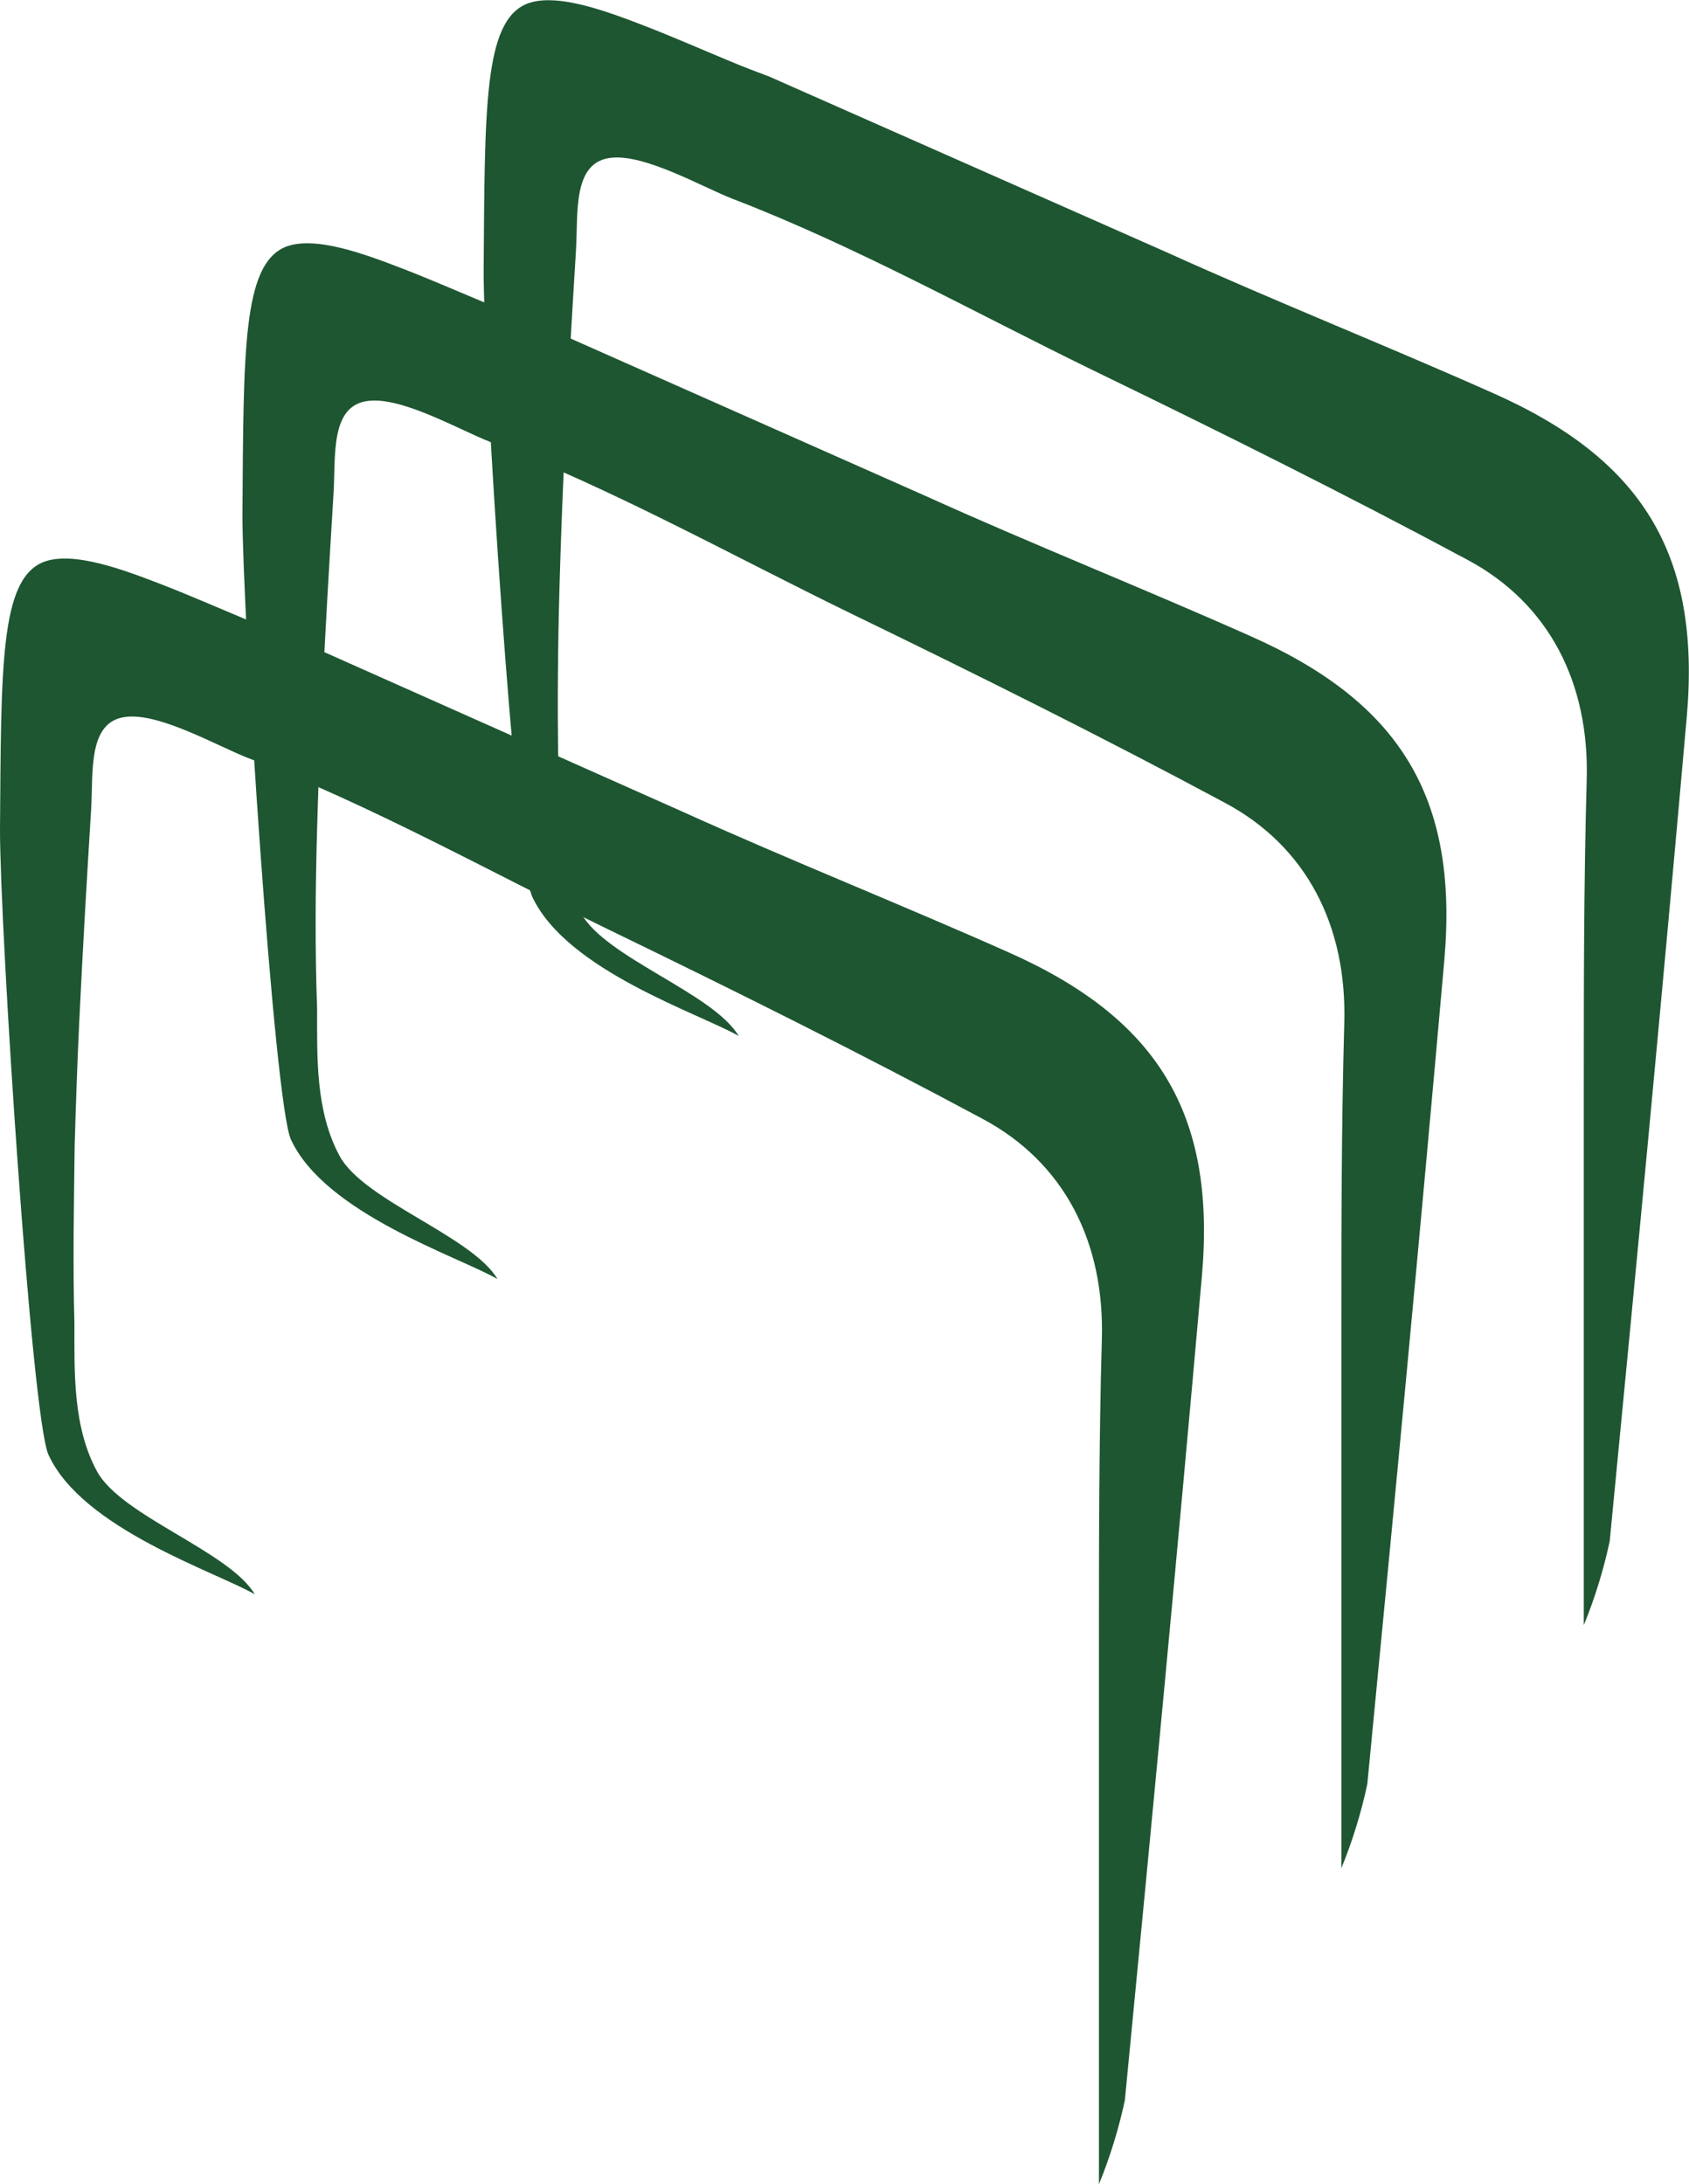 <svg width="75" height="97" viewBox="0 0 75 97" fill="none" xmlns="http://www.w3.org/2000/svg">
<g clip-path="url(#clip0_30360_2578)">
<path d="M30.325 36.054C35.094 38.213 40.014 40.167 44.761 42.282C51.392 45.218 53.997 49.439 53.373 56.639C52.297 68.848 51.134 81.056 49.95 93.265C49.678 94.542 49.292 95.792 48.798 97C48.798 88.656 48.798 80.938 48.798 73.252C48.798 68.664 48.798 64.077 48.927 59.489C49.056 55.171 47.269 51.63 43.631 49.687C38.162 46.751 32.607 43.988 27.02 41.279C21.745 38.709 16.481 35.762 11.002 33.657C9.645 33.129 7.126 31.671 5.619 31.833C3.886 32.006 4.145 34.273 4.048 35.914C3.854 39.066 3.671 42.207 3.52 45.359C3.434 47.183 3.369 49.018 3.316 50.843C3.283 53.465 3.23 56.132 3.305 58.787C3.305 60.946 3.23 63.353 4.306 65.34C5.383 67.326 10.184 68.891 11.314 70.802C9.57 69.798 3.66 67.898 2.153 64.606C1.399 62.954 0 41.3 0 36.842C0.054 29.599 0 25.767 1.905 24.968C3.219 24.439 5.512 25.313 7.137 25.939C8.364 26.414 9.57 26.943 10.787 27.451C11.572 27.785 12.229 28.023 12.681 28.195" fill="#1E5631"/>
<path d="M41.09 22.021C45.859 24.18 50.779 26.134 55.526 28.249C62.157 31.186 64.762 35.406 64.138 42.606C63.062 54.815 61.899 67.023 60.715 79.232C60.443 80.509 60.057 81.759 59.563 82.967C59.563 74.623 59.563 66.905 59.563 59.219C59.563 54.631 59.563 50.044 59.692 45.456C59.821 41.138 58.034 37.597 54.396 35.654C48.927 32.718 43.372 29.955 37.785 27.245C32.51 24.676 27.246 21.73 21.767 19.625C20.41 19.096 17.892 17.638 16.384 17.8C14.651 17.973 14.91 20.24 14.813 21.881C14.619 25.033 14.436 28.174 14.285 31.326C14.199 33.15 14.134 34.985 14.081 36.809C14.005 39.465 13.984 42.131 14.081 44.787C14.081 46.946 14.005 49.353 15.082 51.339C16.158 53.325 20.959 54.89 22.09 56.801C20.346 55.797 14.436 53.897 12.918 50.605C12.165 48.953 10.765 27.299 10.765 22.841C10.819 15.598 10.765 11.766 12.67 10.967C13.984 10.438 16.277 11.313 17.902 11.939C19.13 12.414 20.335 12.943 21.552 13.45C22.337 13.785 22.994 14.022 23.446 14.195" fill="#1E5631"/>
<path d="M51.855 11.226C56.624 13.385 61.544 15.339 66.291 17.455C72.922 20.391 75.528 24.612 74.903 31.812C73.827 44.02 72.664 56.229 71.48 68.438C71.208 69.715 70.823 70.965 70.328 72.172C70.328 63.828 70.328 56.11 70.328 48.425C70.328 43.837 70.328 39.249 70.457 34.661C70.586 30.344 68.799 26.803 65.161 24.86C59.692 21.924 54.137 19.16 48.55 16.451C43.275 13.882 38.011 10.935 32.532 8.83C31.175 8.301 28.657 6.844 27.149 7.006C25.416 7.178 25.675 9.445 25.578 11.086C25.384 14.238 25.201 17.379 25.05 20.531C24.964 22.356 24.899 24.191 24.846 26.015C24.77 28.67 24.749 31.337 24.792 33.992C24.792 36.151 24.716 38.558 25.793 40.544C26.869 42.531 31.671 44.096 32.801 46.007C31.057 45.003 25.147 43.103 23.629 39.81C22.876 38.159 21.476 16.505 21.476 12.047C21.53 4.804 21.476 0.972 23.382 0.173C24.695 -0.356 26.988 0.518 28.613 1.144C29.841 1.619 31.046 2.148 32.263 2.655C33.049 2.99 33.705 3.228 34.157 3.4" fill="#1E5631"/>
</g>
<defs>
<clipPath id="clip0_30360_2578">
<rect width="75" height="97" fill="white"/>
</clipPath>
</defs>
</svg>
